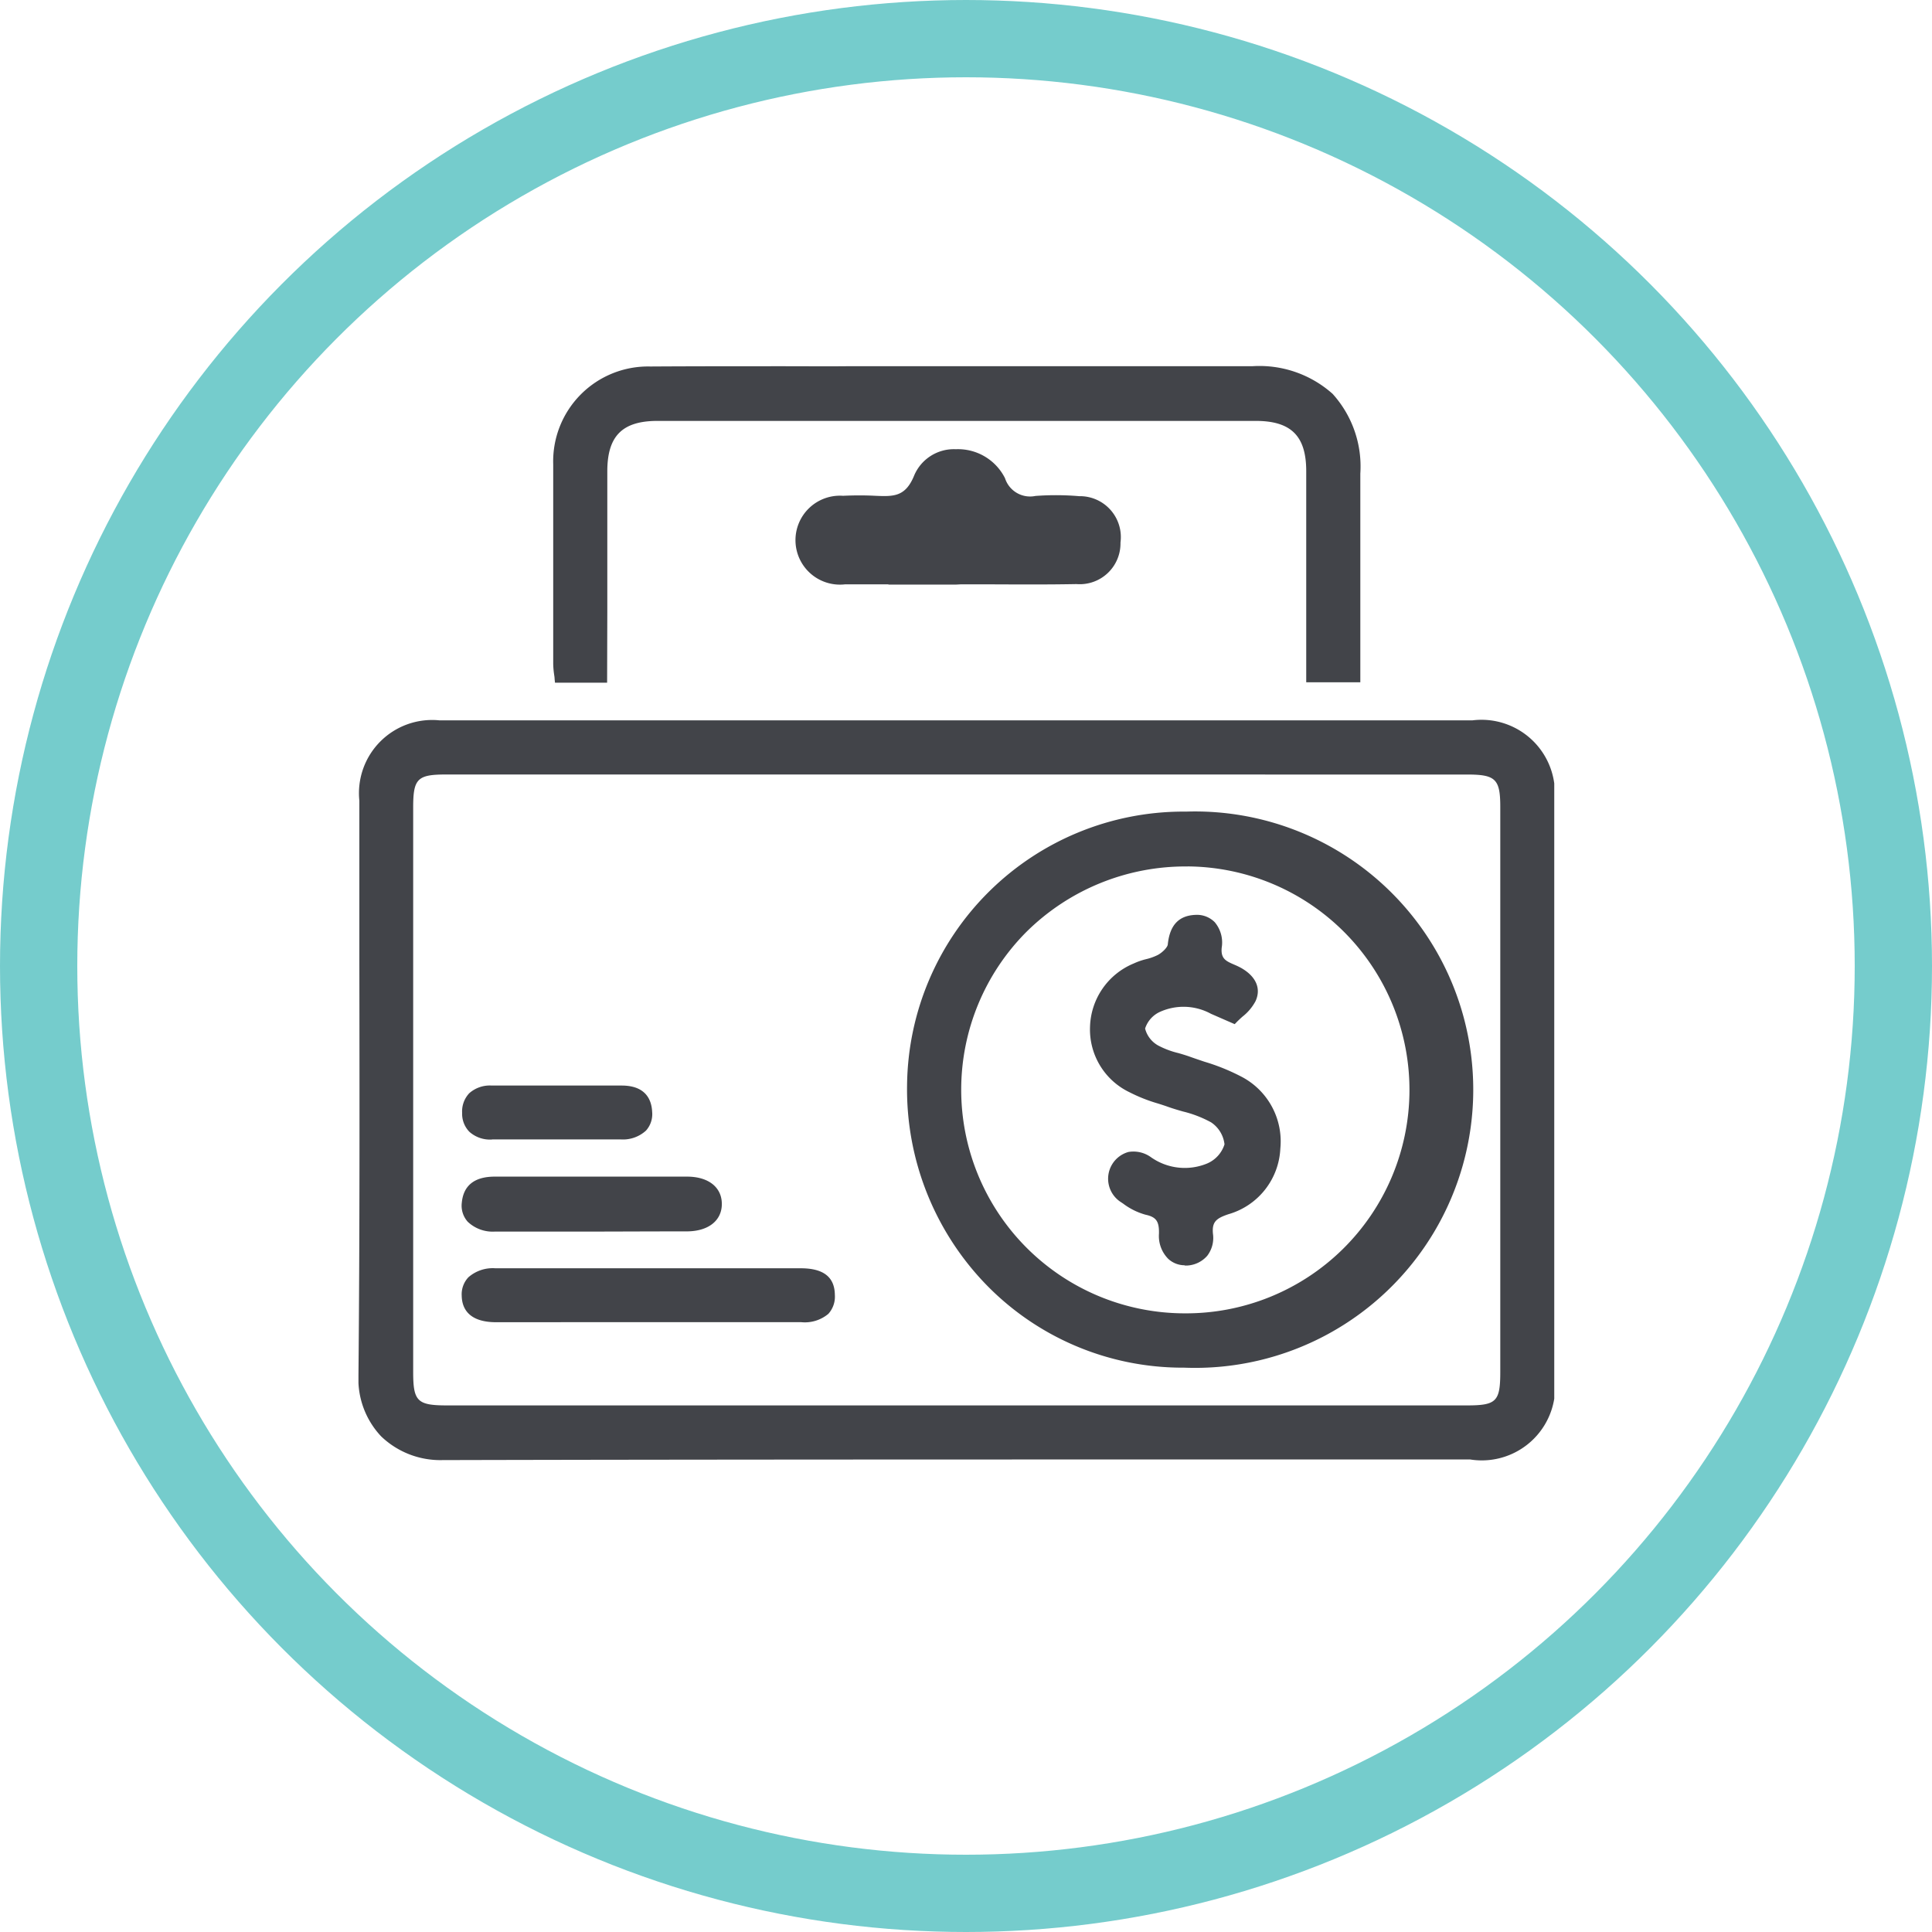 <svg xmlns="http://www.w3.org/2000/svg" xmlns:xlink="http://www.w3.org/1999/xlink" width="50" height="50" viewBox="0 0 50 50">
  <defs>
    <clipPath id="clip-path">
      <rect id="Rectangle_3228" data-name="Rectangle 3228" width="30.947" height="38.043" fill="none"/>
    </clipPath>
  </defs>
  <g id="Prepaid_Cards" data-name="Prepaid Cards" transform="translate(-382 -3065)">
    <g id="Group_5752" data-name="Group 5752" transform="translate(391.277 3074.478)">
      <g id="Group_5751" data-name="Group 5751" transform="translate(0 0)" clip-path="url(#clip-path)">
        <path id="Path_23364" data-name="Path 23364" d="M16.682,5.77c-.959,0-1.918,0-2.876,0A1.039,1.039,0,1,1,13.76,3.7c.274-.013.549-.014.822,0,.494.022.867.03,1.121-.6a1.214,1.214,0,0,1,2.142.082.786.786,0,0,0,.9.523,6.951,6.951,0,0,1,1.115.006.945.945,0,0,1,.965,1.083.945.945,0,0,1-1.03.965c-1.037.019-2.075.005-3.111.005Z" transform="translate(-1.215 -0.24)" fill="#424449"/>
        <path id="Path_23365" data-name="Path 23365" d="M14.919,5.873l-1.126,0a1.151,1.151,0,1,1-.05-2.292c.281-.013.56-.014.832,0,.474.02.785.033,1.012-.531a1.116,1.116,0,0,1,1.055-.675h.042a1.361,1.361,0,0,1,1.252.752.681.681,0,0,0,.787.458,7.156,7.156,0,0,1,1.133.006,1.059,1.059,0,0,1,1.068,1.2,1.055,1.055,0,0,1-1.14,1.075c-.729.014-1.47.01-2.187.007l-.814,0-.112.006H14.919m-.726-2.08q-.218,0-.439.011c-.635.03-1.012.372-1.01.915,0,.578.4.924,1.049.926s1.334,0,2,0l.876-.007.928,0c.714,0,1.454.005,2.18-.007a.83.83,0,0,0,.918-.857.831.831,0,0,0-.862-.966,6.8,6.8,0,0,0-1.1-.006.892.892,0,0,1-1.008-.588,1.159,1.159,0,0,0-1.052-.621h-.031a.9.9,0,0,0-.852.534c-.287.711-.744.692-1.23.672-.123-.005-.247-.008-.372-.008" transform="translate(-1.203 -0.228)" fill="#424449"/>
        <path id="Path_23366" data-name="Path 23366" d="M15.523,10.262H28.838a1.79,1.79,0,0,1,2.008,2.026q0,7.406,0,14.812a1.8,1.8,0,0,1-2.063,2.067c-8.861,0-17.721-.011-26.583.015A1.954,1.954,0,0,1,.125,27.09c.047-4.953.018-9.906.018-14.86a1.776,1.776,0,0,1,1.968-1.967q6.706,0,13.412,0m-.034,1.173H2.271c-.795,0-.956.162-.956.961q0,7.31,0,14.617c0,.823.153.976.992.976H28.694c.833,0,.981-.151.981-.984q0-7.308,0-14.616c0-.785-.172-.953-.968-.953H15.489" transform="translate(-0.012 -0.986)" fill="#424449"/>
        <path id="Path_23367" data-name="Path 23367" d="M2.18,29.283a2.213,2.213,0,0,1-1.593-.614A2.167,2.167,0,0,1,0,27.077c.034-3.588.028-7.237.023-10.766q0-2.046,0-4.093A1.894,1.894,0,0,1,2.1,10.139q4.472,0,8.942,0h4.471v0H28.827a1.9,1.9,0,0,1,2.12,2.139V27.087a1.9,1.9,0,0,1-2.176,2.18H22.353c-6.609,0-13.444,0-20.166.016Zm6.612-18.92-6.694,0A1.658,1.658,0,0,0,.244,12.219q0,2.047,0,4.093C.254,19.841.26,23.491.226,27.079A1.95,1.95,0,0,0,.748,28.51a1.992,1.992,0,0,0,1.433.547h.006c6.722-.02,13.558-.017,20.167-.016H28.77c1.349,0,1.95-.6,1.95-1.954V12.276a1.674,1.674,0,0,0-1.894-1.913H8.792Zm-6.5,17.728c-.9,0-1.1-.2-1.1-1.089q0-7.308,0-14.617c0-.863.21-1.074,1.069-1.074H28.7c.859,0,1.081.219,1.081,1.066q0,7.308,0,14.617c0,.891-.2,1.1-1.094,1.1q-13.194,0-26.387,0m8.777-16.554H2.259c-.733,0-.843.111-.843.848q0,7.31,0,14.617c0,.758.107.863.879.863q13.194,0,26.387,0c.77,0,.868-.1.868-.87q0-7.31,0-14.617c0-.722-.12-.84-.855-.84Z" transform="translate(0 -0.974)" fill="#424449"/>
        <path id="Path_23370" data-name="Path 23370" d="M6.869,8.089H5.735c-.013-.136-.034-.259-.034-.382,0-1.72-.008-3.439,0-5.16A2.337,2.337,0,0,1,8.1.132c1.688-.014,3.376,0,5.064,0H23.676a2.4,2.4,0,0,1,2.686,2.666q0,2.363,0,4.726v.56H25.19V7.548c0-1.607,0-3.215,0-4.822A1.235,1.235,0,0,0,23.767,1.31q-7.739,0-15.48,0A1.234,1.234,0,0,0,6.87,2.729c0,1.767,0,3.533,0,5.359" transform="translate(-0.547 -0.012)" fill="#424449"/>
        <path id="Path_23371" data-name="Path 23371" d="M6.97,8.19H5.621l-.01-.1c0-.042-.009-.083-.014-.123a2.16,2.16,0,0,1-.022-.27l0-.781q0-2.19,0-4.379A2.456,2.456,0,0,1,8.087.007C9.241,0,10.4,0,11.552,0c.532,0,1.063.005,1.6,0H23.662a2.844,2.844,0,0,1,2.083.714,2.8,2.8,0,0,1,.718,2.065v5.4h-1.4V6.186q0-1.736,0-3.471c0-.912-.393-1.3-1.308-1.3q-7.742,0-15.48,0c-.913,0-1.3.391-1.3,1.306,0,1.211,0,2.422,0,3.652ZM5.824,7.964h.92V6.369c0-1.23,0-2.441,0-3.652a1.348,1.348,0,0,1,1.53-1.532q7.739,0,15.48,0a1.349,1.349,0,0,1,1.534,1.529q.005,1.736,0,3.472V7.954h.946V2.782A2.584,2.584,0,0,0,25.586.877,2.633,2.633,0,0,0,23.664.229H13.151c-.543,0-1.067,0-1.6,0-1.153,0-2.309,0-3.464.005A2.213,2.213,0,0,0,5.8,2.536q-.009,2.188,0,4.377l0,.782a1.888,1.888,0,0,0,.02.243l0,.026" transform="translate(-0.535 0)" fill="#424449"/>
        <path id="Path_23372" data-name="Path 23372" d="M22.949,12.877a7.083,7.083,0,1,1-7.117,6.952,7.1,7.1,0,0,1,7.117-6.952m5.859,7.1a5.9,5.9,0,1,0-5.941,5.881,5.883,5.883,0,0,0,5.941-5.881" transform="translate(-1.521 -1.237)" fill="#424449"/>
        <path id="Path_23373" data-name="Path 23373" d="M22.875,27.142H22.81a7.087,7.087,0,0,1-5.066-2.159,7.267,7.267,0,0,1-2.037-5.167,7.157,7.157,0,0,1,7.162-7.065h.069a7.2,7.2,0,1,1-.062,14.391m-.006-14.165a6.931,6.931,0,0,0-6.936,6.841,7.045,7.045,0,0,0,1.973,5.009,6.864,6.864,0,0,0,4.906,2.09h.063a6.993,6.993,0,0,0,7-6.88,6.985,6.985,0,0,0-6.941-7.06h-.067m0,12.986h-.014A6.011,6.011,0,0,1,18.642,15.7a6.073,6.073,0,0,1,4.311-1.755h.033a6.009,6.009,0,0,1-.118,12.018m.084-11.792A5.846,5.846,0,0,0,18.8,15.86a5.787,5.787,0,0,0,4.053,9.876h.014a5.783,5.783,0,0,0,.117-11.566Z" transform="translate(-1.509 -1.225)" fill="#424449"/>
        <path id="Path_23376" data-name="Path 23376" d="M7.763,27.12c-1.3,0-2.6,0-3.9,0-.519,0-.774-.2-.78-.576s.258-.594.763-.594q3.95,0,7.9,0c.532,0,.766.182.771.577s-.229.59-.755.592q-2,0-4,0" transform="translate(-0.296 -2.493)" fill="#424449"/>
        <path id="Path_23377" data-name="Path 23377" d="M5.516,27.222l-1.667,0c-.728,0-.888-.375-.893-.687a.641.641,0,0,1,.174-.477.957.957,0,0,1,.7-.232q3.948,0,7.9,0c.588,0,.878.226.883.69a.661.661,0,0,1-.169.49.949.949,0,0,1-.7.215q-1.333,0-2.666,0H7.75v0H5.516m1.866-1.173H3.834a.752.752,0,0,0-.542.165.42.42,0,0,0-.109.315c0,.2.077.464.668.466q1.49,0,2.983,0h2.25q1.334,0,2.665,0a.746.746,0,0,0,.537-.148.441.441,0,0,0,.1-.328c0-.242-.085-.466-.657-.466l-4.35,0" transform="translate(-0.284 -2.481)" fill="#424449"/>
        <path id="Path_23378" data-name="Path 23378" d="M6.341,23.325c.82,0,1.64,0,2.46,0,.493,0,.785.233.786.595s-.291.594-.785.6q-2.484.009-4.967,0c-.5,0-.785-.241-.749-.622.04-.443.348-.575.748-.574.835,0,1.671,0,2.507,0" transform="translate(-0.296 -2.241)" fill="#424449"/>
        <path id="Path_23379" data-name="Path 23379" d="M5.841,24.624c-.7,0-1.373,0-2.021,0a.937.937,0,0,1-.709-.255.625.625,0,0,1-.153-.49c.042-.449.329-.677.855-.677H3.82q.807,0,1.613,0H7.059q.866,0,1.729,0c.553,0,.9.275.9.708s-.352.706-.9.709c-1.047,0-2.024.006-2.947.006m-2.028-1.2c-.406,0-.6.146-.63.471a.4.4,0,0,0,.095.317.732.732,0,0,0,.542.182c1.5.005,3.123,0,4.966,0,.421,0,.673-.183.673-.483s-.252-.479-.673-.482c-.575,0-1.151,0-1.727,0H5.433c-.538,0-1.075,0-1.614,0Z" transform="translate(-0.284 -2.229)" fill="#424449"/>
        <path id="Path_23380" data-name="Path 23380" d="M5.4,21.89c-.545,0-1.09-.007-1.635,0-.4.007-.671-.172-.675-.574s.246-.6.655-.6c1.122,0,2.244,0,3.366,0,.39,0,.657.152.676.576.017.38-.23.587-.7.592-.561.007-1.122,0-1.683,0" transform="translate(-0.297 -1.991)" fill="#424449"/>
        <path id="Path_23381" data-name="Path 23381" d="M3.735,21.992a.8.8,0,0,1-.579-.2.667.667,0,0,1-.188-.489.686.686,0,0,1,.183-.508.8.8,0,0,1,.582-.2h0q1.281,0,2.564,0h.8c.626,0,.775.372.789.684a.636.636,0,0,1-.16.482.884.884,0,0,1-.656.228c-.4,0-.807,0-1.21,0l-.968,0c-.379,0-.758,0-1.139,0Zm0-1.171a.581.581,0,0,0-.421.137.464.464,0,0,0-.118.346.449.449,0,0,0,.119.33.63.63,0,0,0,.442.132c.381-.006.762,0,1.143,0l.968,0c.4,0,.8,0,1.207,0a.685.685,0,0,0,.5-.157.419.419,0,0,0,.1-.315c-.015-.325-.188-.469-.563-.469H6.3q-1.283,0-2.565,0Z" transform="translate(-0.285 -1.979)" fill="#424449"/>
        <path id="Path_23382" data-name="Path 23382" d="M24.672,18.4c-.253-.11-.4-.175-.543-.237a1.612,1.612,0,0,0-1.441-.035.8.8,0,0,0-.42.517.791.791,0,0,0,.388.536,4.733,4.733,0,0,0,.855.309,8.923,8.923,0,0,1,1.3.5,1.776,1.776,0,0,1,.963,1.76,1.736,1.736,0,0,1-1.268,1.6c-.331.111-.513.231-.474.624a.582.582,0,0,1-.565.7c-.355.034-.626-.248-.616-.7.008-.345-.081-.528-.439-.6a1.88,1.88,0,0,1-.593-.308.588.588,0,1,1,.651-.978,1.619,1.619,0,0,0,1.562.171.907.907,0,0,0,.515-.589.9.9,0,0,0-.4-.677,5.9,5.9,0,0,0-1.125-.407,6.443,6.443,0,0,1-.988-.372,1.684,1.684,0,0,1-.964-1.6,1.716,1.716,0,0,1,1.068-1.536c.2-.1.438-.118.632-.223.135-.074.3-.227.315-.358.04-.4.193-.648.607-.666.367-.015.612.252.565.723s.31.491.568.64c.28.162.459.4.318.711a2.142,2.142,0,0,1-.464.5" transform="translate(-2.024 -1.521)" fill="#424449"/>
        <path id="Path_23383" data-name="Path 23383" d="M23.4,24.776a.625.625,0,0,1-.431-.166.839.839,0,0,1-.24-.652c.007-.321-.071-.431-.35-.491a1.723,1.723,0,0,1-.578-.287l-.054-.036a.719.719,0,0,1,.192-1.3.774.774,0,0,1,.582.135,1.516,1.516,0,0,0,1.457.162.8.8,0,0,0,.447-.494.788.788,0,0,0-.349-.571,2.992,2.992,0,0,0-.73-.281c-.127-.036-.252-.073-.374-.116-.089-.032-.179-.061-.268-.089a4.167,4.167,0,0,1-.736-.291,1.8,1.8,0,0,1-1.023-1.7,1.829,1.829,0,0,1,1.13-1.633,1.774,1.774,0,0,1,.325-.113,1.4,1.4,0,0,0,.3-.108c.127-.07.25-.2.257-.27.05-.5.284-.749.715-.767a.647.647,0,0,1,.5.189.815.815,0,0,1,.181.658c-.029.288.111.349.324.441a1.88,1.88,0,0,1,.187.09c.38.22.513.532.364.855a1.261,1.261,0,0,1-.337.4c-.052.046-.1.091-.147.138l-.055.057-.257-.112-.357-.156a1.482,1.482,0,0,0-1.344-.039.717.717,0,0,0-.361.421.7.7,0,0,0,.334.436,2.21,2.21,0,0,0,.532.2c.1.029.2.059.3.095.122.044.246.085.37.127a5.368,5.368,0,0,1,.943.38,1.887,1.887,0,0,1,1.021,1.867,1.856,1.856,0,0,1-1.344,1.7c-.32.108-.428.2-.4.505a.761.761,0,0,1-.148.571.742.742,0,0,1-.52.252l-.067,0m-1.332-2.723a.345.345,0,0,0-.081.009.494.494,0,0,0-.115.892l.054.037a1.57,1.57,0,0,0,.5.255.608.608,0,0,1,.529.717.624.624,0,0,0,.168.481.4.4,0,0,0,.323.1.515.515,0,0,0,.367-.17.54.54,0,0,0,.1-.4c-.052-.5.243-.64.55-.743a1.621,1.621,0,0,0,1.191-1.5,1.673,1.673,0,0,0-.906-1.653,5.31,5.31,0,0,0-.9-.362c-.126-.042-.251-.083-.376-.128-.093-.034-.191-.062-.287-.09a2.415,2.415,0,0,1-.587-.228.9.9,0,0,1-.443-.637.913.913,0,0,1,.481-.612,1.706,1.706,0,0,1,1.538.031l.359.156.115.05c.033-.032.068-.063.1-.094a1.131,1.131,0,0,0,.283-.324c.1-.214.006-.4-.272-.566a1.621,1.621,0,0,0-.165-.079.593.593,0,0,1-.458-.67.6.6,0,0,0-.12-.481.412.412,0,0,0-.328-.118c-.316.014-.461.177-.5.564-.02.2-.253.38-.373.446a1.611,1.611,0,0,1-.352.127,1.561,1.561,0,0,0-.284.1A1.6,1.6,0,0,0,21.165,18.6a1.569,1.569,0,0,0,.906,1.5,4.022,4.022,0,0,0,.7.274c.092.03.184.06.275.091.118.042.24.077.362.112a3.232,3.232,0,0,1,.786.3,1,1,0,0,1,.456.783,1,1,0,0,1-.584.684,1.73,1.73,0,0,1-1.667-.18.62.62,0,0,0-.331-.113" transform="translate(-2.012 -1.509)" fill="#424449"/>
      </g>
    </g>
    <g id="Ellipse_238" data-name="Ellipse 238" transform="translate(382 3065)" fill="none" stroke="#75cccc" stroke-width="2">
      <circle cx="25" cy="25" r="25" stroke="none"/>
      <circle cx="25" cy="25" r="24" fill="none"/>
    </g>
  </g>
</svg>
